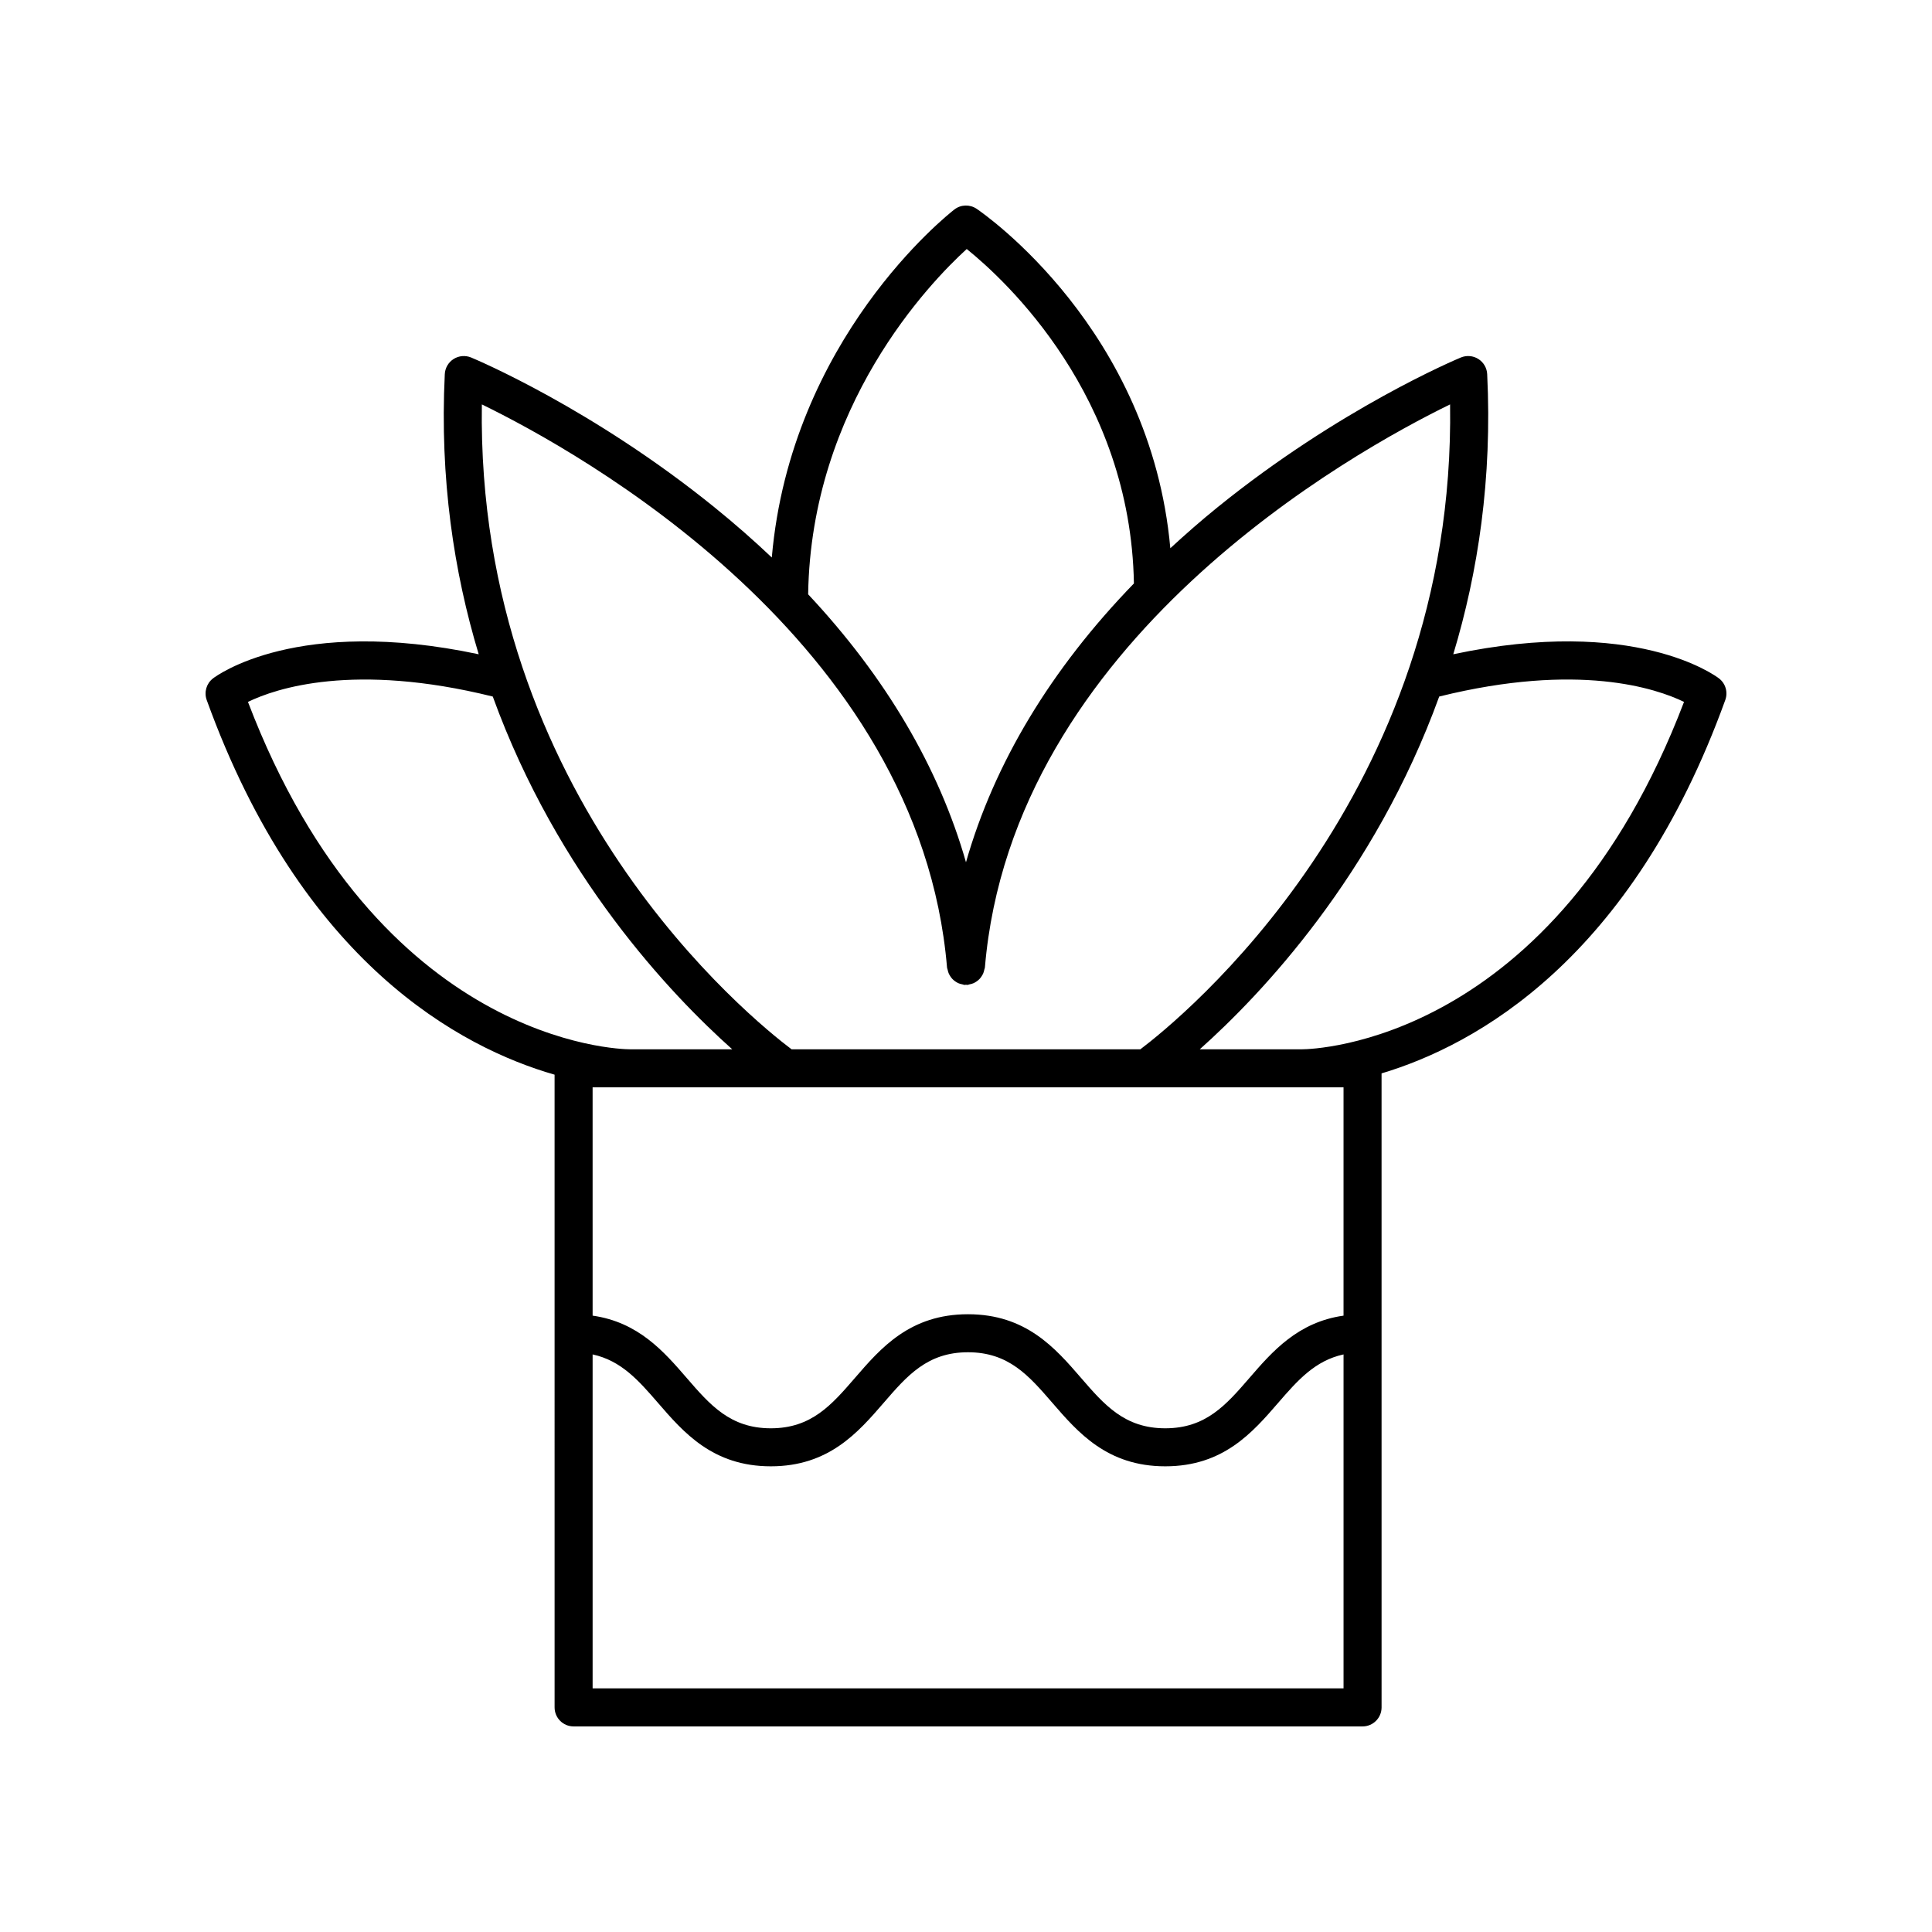 <?xml version="1.0" encoding="UTF-8"?>
<!-- The Best Svg Icon site in the world: iconSvg.co, Visit us! https://iconsvg.co -->
<svg fill="#000000" width="800px" height="800px" version="1.1" viewBox="144 144 512 512" xmlns="http://www.w3.org/2000/svg">
 <path d="m200.43 323.8c-1.73 1.34-2.398 3.641-1.656 5.699 25.238 69.832 67.371 92.164 92.195 99.301l0.004 167.68c0 2.785 2.254 5.039 5.039 5.039h209.08c2.781 0 5.039-2.254 5.039-5.039l-0.004-168.02c24.953-7.473 66.219-30.137 91.094-98.965 0.742-2.055 0.074-4.359-1.656-5.699-0.934-0.715-22.32-16.629-70.434-6.41 6.582-21.781 10.34-46.539 8.988-74.238-0.082-1.637-0.953-3.133-2.34-4.012s-3.117-1.023-4.629-0.398c-1.297 0.543-32.109 13.492-64.473 39.68-4.387 3.547-8.531 7.188-12.531 10.871-5.223-58.016-49.332-88.602-51.324-89.953-1.812-1.219-4.195-1.152-5.914 0.191-1.875 1.457-43.328 34.285-48.375 92.215-4.789-4.543-9.859-8.984-15.219-13.324-32.363-26.188-63.18-39.141-64.473-39.68-1.516-0.621-3.238-0.477-4.629 0.398-1.387 0.875-2.258 2.371-2.34 4.012-1.352 27.699 2.41 52.457 8.988 74.238-48.102-10.211-69.5 5.691-70.434 6.41zm100.62 267.64v-88.504c7.535 1.633 12.141 6.848 17.285 12.797 6.828 7.902 14.574 16.855 29.941 16.855 15.363 0 23.105-8.953 29.934-16.855 6.203-7.18 11.559-13.371 22.316-13.371 10.766 0 16.125 6.195 22.328 13.371 6.832 7.902 14.578 16.855 29.953 16.855s23.121-8.953 29.953-16.855c5.144-5.949 9.754-11.164 17.293-12.797v88.504zm199-159.29v60.508c-12.102 1.719-18.875 9.5-24.914 16.484-6.207 7.18-11.566 13.371-22.332 13.371-10.766 0-16.129-6.199-22.332-13.371-6.832-7.902-14.578-16.855-29.949-16.855-15.367 0-23.109 8.953-29.938 16.859-6.199 7.172-11.555 13.367-22.309 13.367-10.762 0-16.117-6.195-22.32-13.371-6.035-6.984-12.809-14.766-24.906-16.484l-0.004-60.508zm90.234-102.14c-34.508 90.539-98.328 92.043-101.17 92.062h-27.164c16.258-14.5 46.266-46.074 63.457-93.484 36.863-9.129 57.527-2.152 64.879 1.422zm-190.09-120.02c10.328 8.316 43.438 38.918 44.305 88.633-22.023 22.707-37.031 47.68-44.504 73.883-7.164-25.105-21.281-49.07-41.828-71.008 0.77-49.977 32.203-82.555 42.027-91.508zm-5.223 190.43c0.016 0.207 0.125 0.375 0.164 0.57 0.066 0.324 0.141 0.633 0.27 0.934 0.137 0.324 0.305 0.609 0.5 0.895 0.16 0.234 0.324 0.453 0.523 0.656 0.262 0.273 0.547 0.488 0.863 0.695 0.223 0.145 0.438 0.273 0.68 0.383 0.352 0.156 0.711 0.246 1.098 0.316 0.176 0.035 0.32 0.129 0.5 0.145 0.148 0.016 0.277-0.047 0.422-0.047 0.145 0 0.273 0.059 0.418 0.047 0.18-0.016 0.32-0.109 0.492-0.145 0.391-0.07 0.758-0.164 1.109-0.32 0.238-0.105 0.449-0.234 0.668-0.375 0.32-0.207 0.609-0.426 0.871-0.699 0.199-0.203 0.359-0.422 0.523-0.656 0.195-0.285 0.363-0.566 0.5-0.891 0.129-0.301 0.203-0.609 0.27-0.938 0.039-0.195 0.148-0.363 0.164-0.57 7.285-86.711 97.645-136.75 123.28-149.25 1.531 104.02-71.742 163.1-82.09 170.91h-92.414c-10.359-7.797-83.637-66.719-82.086-170.91 25.633 12.48 115.99 62.449 123.28 149.26zm-120.38-71.828c17.191 47.406 47.203 78.98 63.457 93.48h-27.156c-2.742-0.016-66.645-1.445-101.18-92.059 7.371-3.59 28.039-10.543 64.875-1.422z"/>
</svg>
